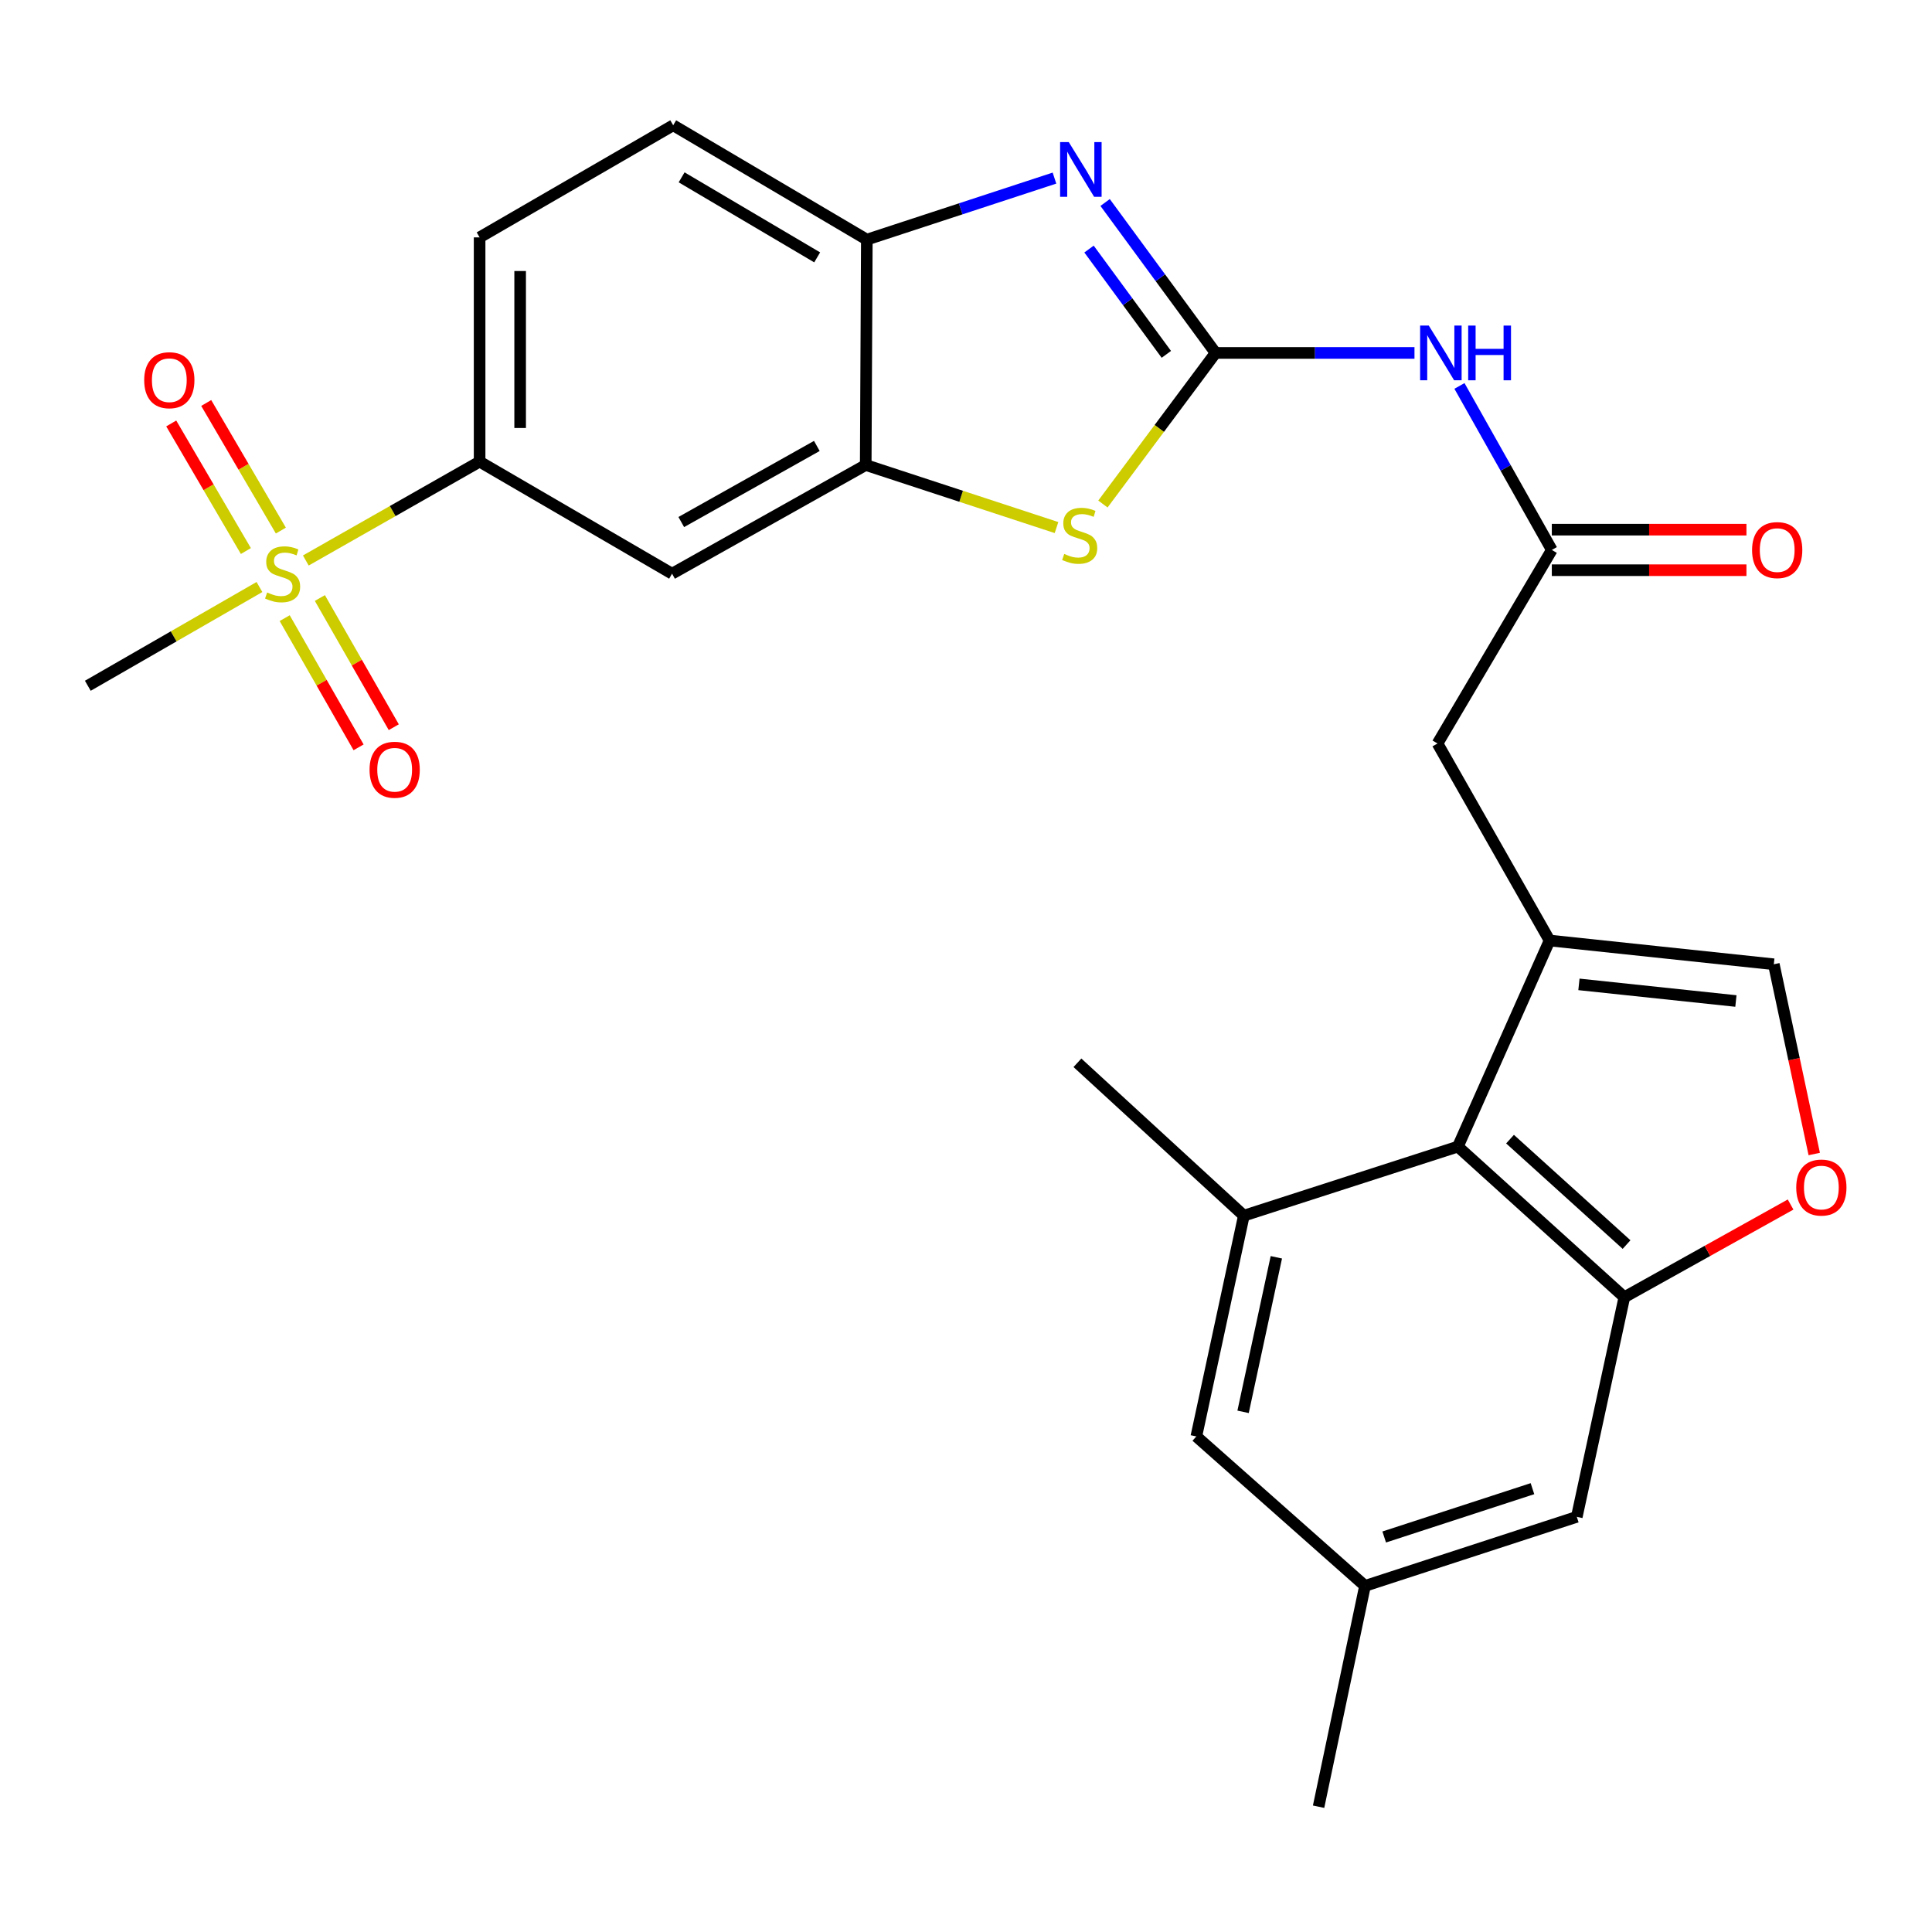 <?xml version='1.0' encoding='iso-8859-1'?>
<svg version='1.1' baseProfile='full'
              xmlns='http://www.w3.org/2000/svg'
                      xmlns:rdkit='http://www.rdkit.org/xml'
                      xmlns:xlink='http://www.w3.org/1999/xlink'
                  xml:space='preserve'
width='1000px' height='1000px' viewBox='0 0 1000 1000'>
<!-- END OF HEADER -->
<rect style='opacity:1.0;fill:#FFFFFF;stroke:none' width='1000' height='1000' x='0' y='0'> </rect>
<path class='bond-1' d='M 629.184,182.679 L 600.596,143.745' style='fill:none;fill-rule:evenodd;stroke:#000000;stroke-width:6px;stroke-linecap:butt;stroke-linejoin:miter;stroke-opacity:1' />
<path class='bond-1' d='M 600.596,143.745 L 572.007,104.812' style='fill:none;fill-rule:evenodd;stroke:#0000FF;stroke-width:6px;stroke-linecap:butt;stroke-linejoin:miter;stroke-opacity:1' />
<path class='bond-1' d='M 603.697,183.416 L 583.685,156.163' style='fill:none;fill-rule:evenodd;stroke:#000000;stroke-width:6px;stroke-linecap:butt;stroke-linejoin:miter;stroke-opacity:1' />
<path class='bond-1' d='M 583.685,156.163 L 563.673,128.909' style='fill:none;fill-rule:evenodd;stroke:#0000FF;stroke-width:6px;stroke-linecap:butt;stroke-linejoin:miter;stroke-opacity:1' />
<path class='bond-3' d='M 629.184,182.679 L 600.023,221.779' style='fill:none;fill-rule:evenodd;stroke:#000000;stroke-width:6px;stroke-linecap:butt;stroke-linejoin:miter;stroke-opacity:1' />
<path class='bond-3' d='M 600.023,221.779 L 570.862,260.879' style='fill:none;fill-rule:evenodd;stroke:#CCCC00;stroke-width:6px;stroke-linecap:butt;stroke-linejoin:miter;stroke-opacity:1' />
<path class='bond-4' d='M 629.184,182.679 L 680.66,182.679' style='fill:none;fill-rule:evenodd;stroke:#000000;stroke-width:6px;stroke-linecap:butt;stroke-linejoin:miter;stroke-opacity:1' />
<path class='bond-4' d='M 680.66,182.679 L 732.135,182.679' style='fill:none;fill-rule:evenodd;stroke:#0000FF;stroke-width:6px;stroke-linecap:butt;stroke-linejoin:miter;stroke-opacity:1' />
<path class='bond-0' d='M 158.291,290.109 L 203.268,264.525' style='fill:none;fill-rule:evenodd;stroke:#CCCC00;stroke-width:6px;stroke-linecap:butt;stroke-linejoin:miter;stroke-opacity:1' />
<path class='bond-0' d='M 203.268,264.525 L 248.245,238.942' style='fill:none;fill-rule:evenodd;stroke:#000000;stroke-width:6px;stroke-linecap:butt;stroke-linejoin:miter;stroke-opacity:1' />
<path class='bond-16' d='M 145.373,274.621 L 126.055,241.603' style='fill:none;fill-rule:evenodd;stroke:#CCCC00;stroke-width:6px;stroke-linecap:butt;stroke-linejoin:miter;stroke-opacity:1' />
<path class='bond-16' d='M 126.055,241.603 L 106.738,208.585' style='fill:none;fill-rule:evenodd;stroke:#FF0000;stroke-width:6px;stroke-linecap:butt;stroke-linejoin:miter;stroke-opacity:1' />
<path class='bond-16' d='M 127.264,285.216 L 107.946,252.198' style='fill:none;fill-rule:evenodd;stroke:#CCCC00;stroke-width:6px;stroke-linecap:butt;stroke-linejoin:miter;stroke-opacity:1' />
<path class='bond-16' d='M 107.946,252.198 L 88.629,219.18' style='fill:none;fill-rule:evenodd;stroke:#FF0000;stroke-width:6px;stroke-linecap:butt;stroke-linejoin:miter;stroke-opacity:1' />
<path class='bond-17' d='M 147.355,319.951 L 166.479,353.384' style='fill:none;fill-rule:evenodd;stroke:#CCCC00;stroke-width:6px;stroke-linecap:butt;stroke-linejoin:miter;stroke-opacity:1' />
<path class='bond-17' d='M 166.479,353.384 L 185.604,386.818' style='fill:none;fill-rule:evenodd;stroke:#FF0000;stroke-width:6px;stroke-linecap:butt;stroke-linejoin:miter;stroke-opacity:1' />
<path class='bond-17' d='M 165.566,309.533 L 184.691,342.967' style='fill:none;fill-rule:evenodd;stroke:#CCCC00;stroke-width:6px;stroke-linecap:butt;stroke-linejoin:miter;stroke-opacity:1' />
<path class='bond-17' d='M 184.691,342.967 L 203.816,376.4' style='fill:none;fill-rule:evenodd;stroke:#FF0000;stroke-width:6px;stroke-linecap:butt;stroke-linejoin:miter;stroke-opacity:1' />
<path class='bond-24' d='M 134.29,303.839 L 89.873,329.396' style='fill:none;fill-rule:evenodd;stroke:#CCCC00;stroke-width:6px;stroke-linecap:butt;stroke-linejoin:miter;stroke-opacity:1' />
<path class='bond-24' d='M 89.873,329.396 L 45.455,354.953' style='fill:none;fill-rule:evenodd;stroke:#000000;stroke-width:6px;stroke-linecap:butt;stroke-linejoin:miter;stroke-opacity:1' />
<path class='bond-11' d='M 545.792,92.183 L 497.23,108.104' style='fill:none;fill-rule:evenodd;stroke:#0000FF;stroke-width:6px;stroke-linecap:butt;stroke-linejoin:miter;stroke-opacity:1' />
<path class='bond-11' d='M 497.23,108.104 L 448.669,124.026' style='fill:none;fill-rule:evenodd;stroke:#000000;stroke-width:6px;stroke-linecap:butt;stroke-linejoin:miter;stroke-opacity:1' />
<path class='bond-2' d='M 802.054,486.805 L 744.054,384.828' style='fill:none;fill-rule:evenodd;stroke:#000000;stroke-width:6px;stroke-linecap:butt;stroke-linejoin:miter;stroke-opacity:1' />
<path class='bond-6' d='M 802.054,486.805 L 754.591,593.481' style='fill:none;fill-rule:evenodd;stroke:#000000;stroke-width:6px;stroke-linecap:butt;stroke-linejoin:miter;stroke-opacity:1' />
<path class='bond-9' d='M 802.054,486.805 L 918.124,499.102' style='fill:none;fill-rule:evenodd;stroke:#000000;stroke-width:6px;stroke-linecap:butt;stroke-linejoin:miter;stroke-opacity:1' />
<path class='bond-9' d='M 817.254,509.514 L 898.503,518.122' style='fill:none;fill-rule:evenodd;stroke:#000000;stroke-width:6px;stroke-linecap:butt;stroke-linejoin:miter;stroke-opacity:1' />
<path class='bond-7' d='M 546.847,273.065 L 497.472,256.872' style='fill:none;fill-rule:evenodd;stroke:#CCCC00;stroke-width:6px;stroke-linecap:butt;stroke-linejoin:miter;stroke-opacity:1' />
<path class='bond-7' d='M 497.472,256.872 L 448.098,240.679' style='fill:none;fill-rule:evenodd;stroke:#000000;stroke-width:6px;stroke-linecap:butt;stroke-linejoin:miter;stroke-opacity:1' />
<path class='bond-13' d='M 755.413,199.764 L 779.316,242.204' style='fill:none;fill-rule:evenodd;stroke:#0000FF;stroke-width:6px;stroke-linecap:butt;stroke-linejoin:miter;stroke-opacity:1' />
<path class='bond-13' d='M 779.316,242.204 L 803.219,284.645' style='fill:none;fill-rule:evenodd;stroke:#000000;stroke-width:6px;stroke-linecap:butt;stroke-linejoin:miter;stroke-opacity:1' />
<path class='bond-5' d='M 840.751,671.436 L 754.591,593.481' style='fill:none;fill-rule:evenodd;stroke:#000000;stroke-width:6px;stroke-linecap:butt;stroke-linejoin:miter;stroke-opacity:1' />
<path class='bond-5' d='M 841.903,644.184 L 781.591,589.616' style='fill:none;fill-rule:evenodd;stroke:#000000;stroke-width:6px;stroke-linecap:butt;stroke-linejoin:miter;stroke-opacity:1' />
<path class='bond-18' d='M 840.751,671.436 L 816.146,785.116' style='fill:none;fill-rule:evenodd;stroke:#000000;stroke-width:6px;stroke-linecap:butt;stroke-linejoin:miter;stroke-opacity:1' />
<path class='bond-29' d='M 840.751,671.436 L 883.781,647.449' style='fill:none;fill-rule:evenodd;stroke:#000000;stroke-width:6px;stroke-linecap:butt;stroke-linejoin:miter;stroke-opacity:1' />
<path class='bond-29' d='M 883.781,647.449 L 926.81,623.463' style='fill:none;fill-rule:evenodd;stroke:#FF0000;stroke-width:6px;stroke-linecap:butt;stroke-linejoin:miter;stroke-opacity:1' />
<path class='bond-10' d='M 754.591,593.481 L 643.813,629.218' style='fill:none;fill-rule:evenodd;stroke:#000000;stroke-width:6px;stroke-linecap:butt;stroke-linejoin:miter;stroke-opacity:1' />
<path class='bond-14' d='M 448.098,240.679 L 347.856,296.942' style='fill:none;fill-rule:evenodd;stroke:#000000;stroke-width:6px;stroke-linecap:butt;stroke-linejoin:miter;stroke-opacity:1' />
<path class='bond-14' d='M 422.792,230.822 L 352.624,270.206' style='fill:none;fill-rule:evenodd;stroke:#000000;stroke-width:6px;stroke-linecap:butt;stroke-linejoin:miter;stroke-opacity:1' />
<path class='bond-27' d='M 448.098,240.679 L 448.669,124.026' style='fill:none;fill-rule:evenodd;stroke:#000000;stroke-width:6px;stroke-linecap:butt;stroke-linejoin:miter;stroke-opacity:1' />
<path class='bond-8' d='M 939.049,597.318 L 928.586,548.21' style='fill:none;fill-rule:evenodd;stroke:#FF0000;stroke-width:6px;stroke-linecap:butt;stroke-linejoin:miter;stroke-opacity:1' />
<path class='bond-8' d='M 928.586,548.21 L 918.124,499.102' style='fill:none;fill-rule:evenodd;stroke:#000000;stroke-width:6px;stroke-linecap:butt;stroke-linejoin:miter;stroke-opacity:1' />
<path class='bond-19' d='M 643.813,629.218 L 619.218,743.493' style='fill:none;fill-rule:evenodd;stroke:#000000;stroke-width:6px;stroke-linecap:butt;stroke-linejoin:miter;stroke-opacity:1' />
<path class='bond-19' d='M 660.634,650.773 L 643.419,730.766' style='fill:none;fill-rule:evenodd;stroke:#000000;stroke-width:6px;stroke-linecap:butt;stroke-linejoin:miter;stroke-opacity:1' />
<path class='bond-25' d='M 643.813,629.218 L 557.675,550.097' style='fill:none;fill-rule:evenodd;stroke:#000000;stroke-width:6px;stroke-linecap:butt;stroke-linejoin:miter;stroke-opacity:1' />
<path class='bond-22' d='M 448.669,124.026 L 348.439,64.849' style='fill:none;fill-rule:evenodd;stroke:#000000;stroke-width:6px;stroke-linecap:butt;stroke-linejoin:miter;stroke-opacity:1' />
<path class='bond-22' d='M 422.967,133.216 L 352.807,91.792' style='fill:none;fill-rule:evenodd;stroke:#000000;stroke-width:6px;stroke-linecap:butt;stroke-linejoin:miter;stroke-opacity:1' />
<path class='bond-12' d='M 248.245,238.942 L 347.856,296.942' style='fill:none;fill-rule:evenodd;stroke:#000000;stroke-width:6px;stroke-linecap:butt;stroke-linejoin:miter;stroke-opacity:1' />
<path class='bond-28' d='M 248.245,238.942 L 248.245,122.872' style='fill:none;fill-rule:evenodd;stroke:#000000;stroke-width:6px;stroke-linecap:butt;stroke-linejoin:miter;stroke-opacity:1' />
<path class='bond-28' d='M 269.225,221.531 L 269.225,140.282' style='fill:none;fill-rule:evenodd;stroke:#000000;stroke-width:6px;stroke-linecap:butt;stroke-linejoin:miter;stroke-opacity:1' />
<path class='bond-15' d='M 803.219,284.645 L 744.054,384.828' style='fill:none;fill-rule:evenodd;stroke:#000000;stroke-width:6px;stroke-linecap:butt;stroke-linejoin:miter;stroke-opacity:1' />
<path class='bond-20' d='M 803.219,295.135 L 853.587,295.135' style='fill:none;fill-rule:evenodd;stroke:#000000;stroke-width:6px;stroke-linecap:butt;stroke-linejoin:miter;stroke-opacity:1' />
<path class='bond-20' d='M 853.587,295.135 L 903.956,295.135' style='fill:none;fill-rule:evenodd;stroke:#FF0000;stroke-width:6px;stroke-linecap:butt;stroke-linejoin:miter;stroke-opacity:1' />
<path class='bond-20' d='M 803.219,274.154 L 853.587,274.154' style='fill:none;fill-rule:evenodd;stroke:#000000;stroke-width:6px;stroke-linecap:butt;stroke-linejoin:miter;stroke-opacity:1' />
<path class='bond-20' d='M 853.587,274.154 L 903.956,274.154' style='fill:none;fill-rule:evenodd;stroke:#FF0000;stroke-width:6px;stroke-linecap:butt;stroke-linejoin:miter;stroke-opacity:1' />
<path class='bond-30' d='M 816.146,785.116 L 706.522,820.853' style='fill:none;fill-rule:evenodd;stroke:#000000;stroke-width:6px;stroke-linecap:butt;stroke-linejoin:miter;stroke-opacity:1' />
<path class='bond-30' d='M 793.199,770.529 L 716.462,795.545' style='fill:none;fill-rule:evenodd;stroke:#000000;stroke-width:6px;stroke-linecap:butt;stroke-linejoin:miter;stroke-opacity:1' />
<path class='bond-21' d='M 619.218,743.493 L 706.522,820.853' style='fill:none;fill-rule:evenodd;stroke:#000000;stroke-width:6px;stroke-linecap:butt;stroke-linejoin:miter;stroke-opacity:1' />
<path class='bond-26' d='M 706.522,820.853 L 682.499,935.151' style='fill:none;fill-rule:evenodd;stroke:#000000;stroke-width:6px;stroke-linecap:butt;stroke-linejoin:miter;stroke-opacity:1' />
<path class='bond-23' d='M 348.439,64.849 L 248.245,122.872' style='fill:none;fill-rule:evenodd;stroke:#000000;stroke-width:6px;stroke-linecap:butt;stroke-linejoin:miter;stroke-opacity:1' />
<path  class='atom-1' d='M 138.278 306.662
Q 138.598 306.782, 139.918 307.342
Q 141.238 307.902, 142.678 308.262
Q 144.158 308.582, 145.598 308.582
Q 148.278 308.582, 149.838 307.302
Q 151.398 305.982, 151.398 303.702
Q 151.398 302.142, 150.598 301.182
Q 149.838 300.222, 148.638 299.702
Q 147.438 299.182, 145.438 298.582
Q 142.918 297.822, 141.398 297.102
Q 139.918 296.382, 138.838 294.862
Q 137.798 293.342, 137.798 290.782
Q 137.798 287.222, 140.198 285.022
Q 142.638 282.822, 147.438 282.822
Q 150.718 282.822, 154.438 284.382
L 153.518 287.462
Q 150.118 286.062, 147.558 286.062
Q 144.798 286.062, 143.278 287.222
Q 141.758 288.342, 141.798 290.302
Q 141.798 291.822, 142.558 292.742
Q 143.358 293.662, 144.478 294.182
Q 145.638 294.702, 147.558 295.302
Q 150.118 296.102, 151.638 296.902
Q 153.158 297.702, 154.238 299.342
Q 155.358 300.942, 155.358 303.702
Q 155.358 307.622, 152.718 309.742
Q 150.118 311.822, 145.758 311.822
Q 143.238 311.822, 141.318 311.262
Q 139.438 310.742, 137.198 309.822
L 138.278 306.662
' fill='#CCCC00'/>
<path  class='atom-2' d='M 553.187 73.546
L 562.467 88.546
Q 563.387 90.026, 564.867 92.706
Q 566.347 95.386, 566.427 95.546
L 566.427 73.546
L 570.187 73.546
L 570.187 101.866
L 566.307 101.866
L 556.347 85.466
Q 555.187 83.546, 553.947 81.346
Q 552.747 79.146, 552.387 78.466
L 552.387 101.866
L 548.707 101.866
L 548.707 73.546
L 553.187 73.546
' fill='#0000FF'/>
<path  class='atom-4' d='M 550.841 286.718
Q 551.161 286.838, 552.481 287.398
Q 553.801 287.958, 555.241 288.318
Q 556.721 288.638, 558.161 288.638
Q 560.841 288.638, 562.401 287.358
Q 563.961 286.038, 563.961 283.758
Q 563.961 282.198, 563.161 281.238
Q 562.401 280.278, 561.201 279.758
Q 560.001 279.238, 558.001 278.638
Q 555.481 277.878, 553.961 277.158
Q 552.481 276.438, 551.401 274.918
Q 550.361 273.398, 550.361 270.838
Q 550.361 267.278, 552.761 265.078
Q 555.201 262.878, 560.001 262.878
Q 563.281 262.878, 567.001 264.438
L 566.081 267.518
Q 562.681 266.118, 560.121 266.118
Q 557.361 266.118, 555.841 267.278
Q 554.321 268.398, 554.361 270.358
Q 554.361 271.878, 555.121 272.798
Q 555.921 273.718, 557.041 274.238
Q 558.201 274.758, 560.121 275.358
Q 562.681 276.158, 564.201 276.958
Q 565.721 277.758, 566.801 279.398
Q 567.921 280.998, 567.921 283.758
Q 567.921 287.678, 565.281 289.798
Q 562.681 291.878, 558.321 291.878
Q 555.801 291.878, 553.881 291.318
Q 552.001 290.798, 549.761 289.878
L 550.841 286.718
' fill='#CCCC00'/>
<path  class='atom-5' d='M 739.53 168.519
L 748.81 183.519
Q 749.73 184.999, 751.21 187.679
Q 752.69 190.359, 752.77 190.519
L 752.77 168.519
L 756.53 168.519
L 756.53 196.839
L 752.65 196.839
L 742.69 180.439
Q 741.53 178.519, 740.29 176.319
Q 739.09 174.119, 738.73 173.439
L 738.73 196.839
L 735.05 196.839
L 735.05 168.519
L 739.53 168.519
' fill='#0000FF'/>
<path  class='atom-5' d='M 759.93 168.519
L 763.77 168.519
L 763.77 180.559
L 778.25 180.559
L 778.25 168.519
L 782.09 168.519
L 782.09 196.839
L 778.25 196.839
L 778.25 183.759
L 763.77 183.759
L 763.77 196.839
L 759.93 196.839
L 759.93 168.519
' fill='#0000FF'/>
<path  class='atom-9' d='M 929.729 614.67
Q 929.729 607.87, 933.089 604.07
Q 936.449 600.27, 942.729 600.27
Q 949.009 600.27, 952.369 604.07
Q 955.729 607.87, 955.729 614.67
Q 955.729 621.55, 952.329 625.47
Q 948.929 629.35, 942.729 629.35
Q 936.489 629.35, 933.089 625.47
Q 929.729 621.59, 929.729 614.67
M 942.729 626.15
Q 947.049 626.15, 949.369 623.27
Q 951.729 620.35, 951.729 614.67
Q 951.729 609.11, 949.369 606.31
Q 947.049 603.47, 942.729 603.47
Q 938.409 603.47, 936.049 606.27
Q 933.729 609.07, 933.729 614.67
Q 933.729 620.39, 936.049 623.27
Q 938.409 626.15, 942.729 626.15
' fill='#FF0000'/>
<path  class='atom-17' d='M 74.637 196.792
Q 74.637 189.992, 77.997 186.192
Q 81.357 182.392, 87.637 182.392
Q 93.917 182.392, 97.277 186.192
Q 100.637 189.992, 100.637 196.792
Q 100.637 203.672, 97.237 207.592
Q 93.837 211.472, 87.637 211.472
Q 81.397 211.472, 77.997 207.592
Q 74.637 203.712, 74.637 196.792
M 87.637 208.272
Q 91.957 208.272, 94.277 205.392
Q 96.637 202.472, 96.637 196.792
Q 96.637 191.232, 94.277 188.432
Q 91.957 185.592, 87.637 185.592
Q 83.317 185.592, 80.957 188.392
Q 78.637 191.192, 78.637 196.792
Q 78.637 202.512, 80.957 205.392
Q 83.317 208.272, 87.637 208.272
' fill='#FF0000'/>
<path  class='atom-18' d='M 191.278 398.417
Q 191.278 391.617, 194.638 387.817
Q 197.998 384.017, 204.278 384.017
Q 210.558 384.017, 213.918 387.817
Q 217.278 391.617, 217.278 398.417
Q 217.278 405.297, 213.878 409.217
Q 210.478 413.097, 204.278 413.097
Q 198.038 413.097, 194.638 409.217
Q 191.278 405.337, 191.278 398.417
M 204.278 409.897
Q 208.598 409.897, 210.918 407.017
Q 213.278 404.097, 213.278 398.417
Q 213.278 392.857, 210.918 390.057
Q 208.598 387.217, 204.278 387.217
Q 199.958 387.217, 197.598 390.017
Q 195.278 392.817, 195.278 398.417
Q 195.278 404.137, 197.598 407.017
Q 199.958 409.897, 204.278 409.897
' fill='#FF0000'/>
<path  class='atom-21' d='M 906.872 284.725
Q 906.872 277.925, 910.232 274.125
Q 913.592 270.325, 919.872 270.325
Q 926.152 270.325, 929.512 274.125
Q 932.872 277.925, 932.872 284.725
Q 932.872 291.605, 929.472 295.525
Q 926.072 299.405, 919.872 299.405
Q 913.632 299.405, 910.232 295.525
Q 906.872 291.645, 906.872 284.725
M 919.872 296.205
Q 924.192 296.205, 926.512 293.325
Q 928.872 290.405, 928.872 284.725
Q 928.872 279.165, 926.512 276.365
Q 924.192 273.525, 919.872 273.525
Q 915.552 273.525, 913.192 276.325
Q 910.872 279.125, 910.872 284.725
Q 910.872 290.445, 913.192 293.325
Q 915.552 296.205, 919.872 296.205
' fill='#FF0000'/>
</svg>

